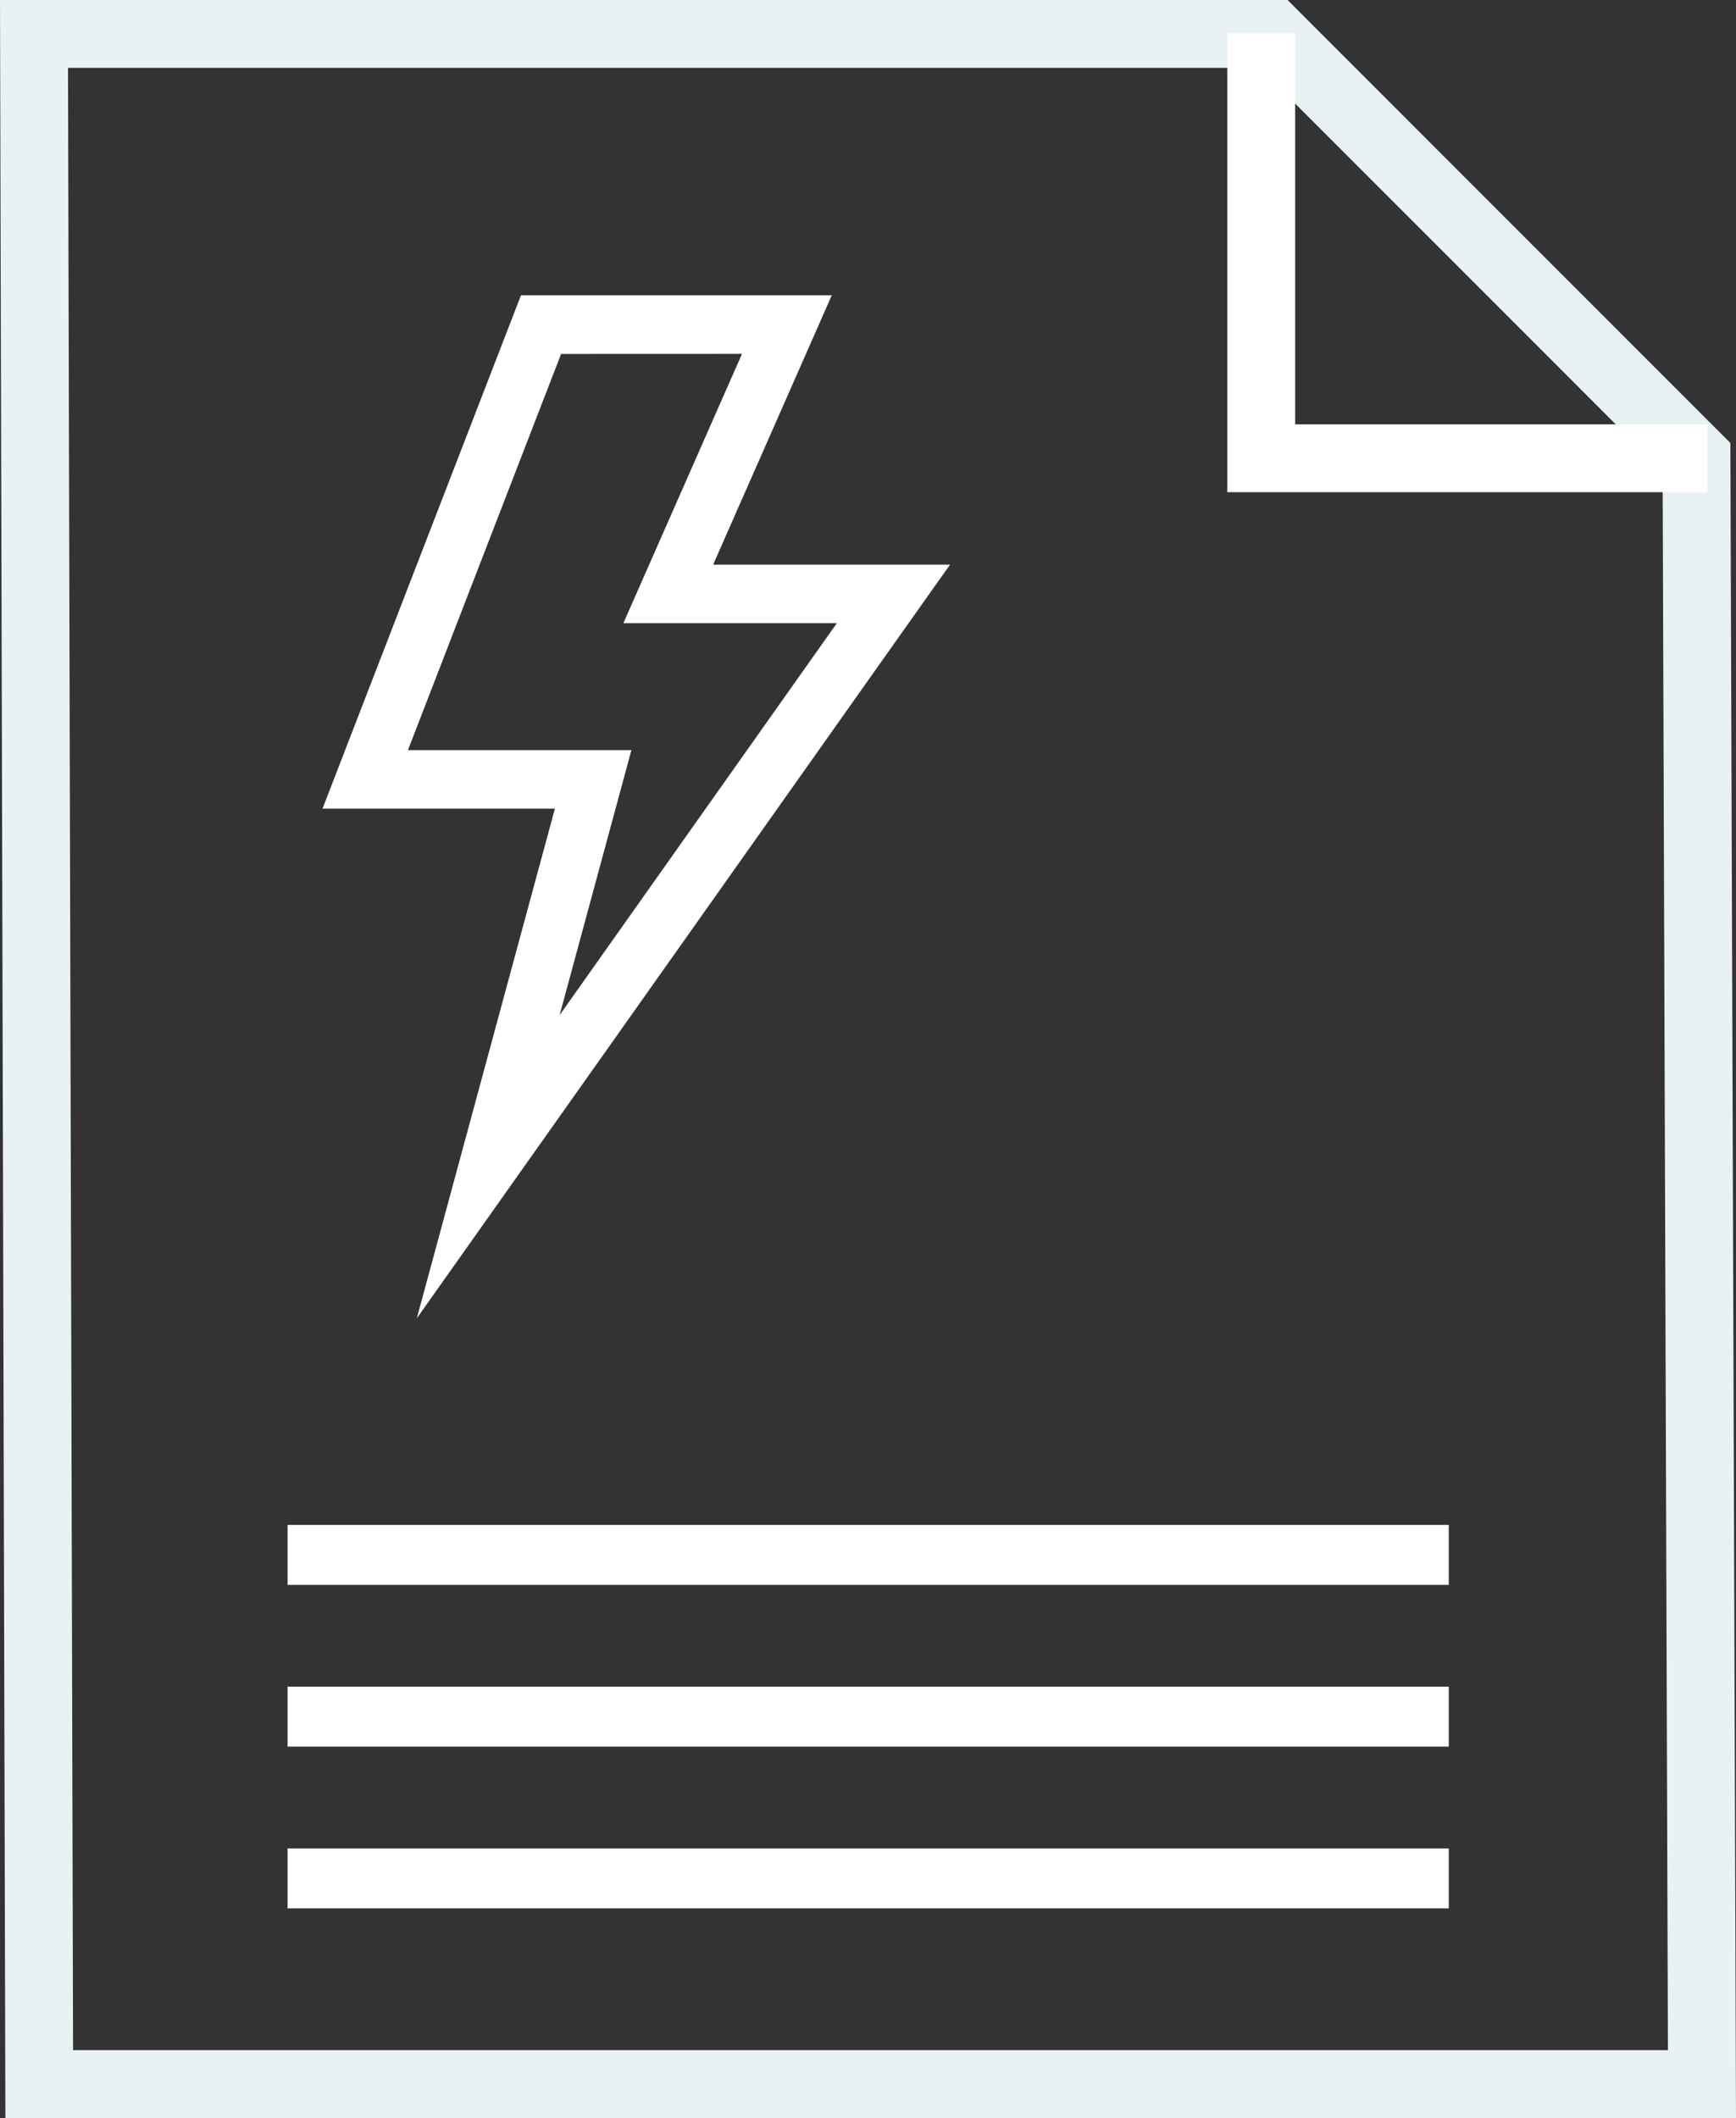 <svg xmlns="http://www.w3.org/2000/svg" width="102.362" height="124.842" viewBox="0 0 102.362 124.842">
  <rect x="0" y="0" width="102.362" height="124.842" fill="#333333" stroke="none"/>
  <g id="Group_3345" data-name="Group 3345" transform="translate(-67.66)">
    <rect id="Rectangle_171" data-name="Rectangle 171" width="68.468" height="3.534" transform="translate(84.617 89.883)" fill="#fff"/>
    <rect id="Rectangle_172" data-name="Rectangle 172" width="68.468" height="3.534" transform="translate(84.617 99.417)" fill="#fff"/>
    <g id="Path_1265" data-name="Path 1265" transform="translate(4188.852 13155.63)" fill="none">
      <path d="M-4121.192-13155.63h75.918l26.112,26.112.332,98.729h-102.043Z" stroke="none"/>
      <path d="M -4117.182 -13151.63 L -4116.884 -13034.788 L -4022.844 -13034.788 L -4023.156 -13127.855 L -4046.93 -13151.63 L -4117.182 -13151.63 M -4121.192 -13155.63 L -4045.273 -13155.63 L -4019.162 -13129.518 L -4018.83 -13030.788 L -4120.874 -13030.788 L -4121.192 -13155.63 Z" stroke="none" fill="#e8f2f5"/>
    </g>
    <path id="Path_1266" data-name="Path 1266" d="M-4048.905-13150.877v25.043h26.313" transform="translate(4190.934 13152.845)" fill="none" stroke="#fff" stroke-width="4"/>
    <rect id="Rectangle_283" data-name="Rectangle 283" width="68.468" height="3.534" transform="translate(84.617 108.951)" fill="#fff"/>
    <path id="Path_1267" data-name="Path 1267" d="M73.432,49.063,66.438,64.938H79.024l-16.345,23.1,4.232-15.617H53.734l9.032-23.354Zm5.294-3.453H60.4l-.854,2.207L50.514,71.171l-1.817,4.7H62.4L59.347,87.131l-5.09,18.78L65.5,90.028l16.345-23.1L85.7,61.485H71.732l4.86-11.031Z" transform="translate(37.979 -28.205)" fill="#fff"/>
  </g>
</svg>
